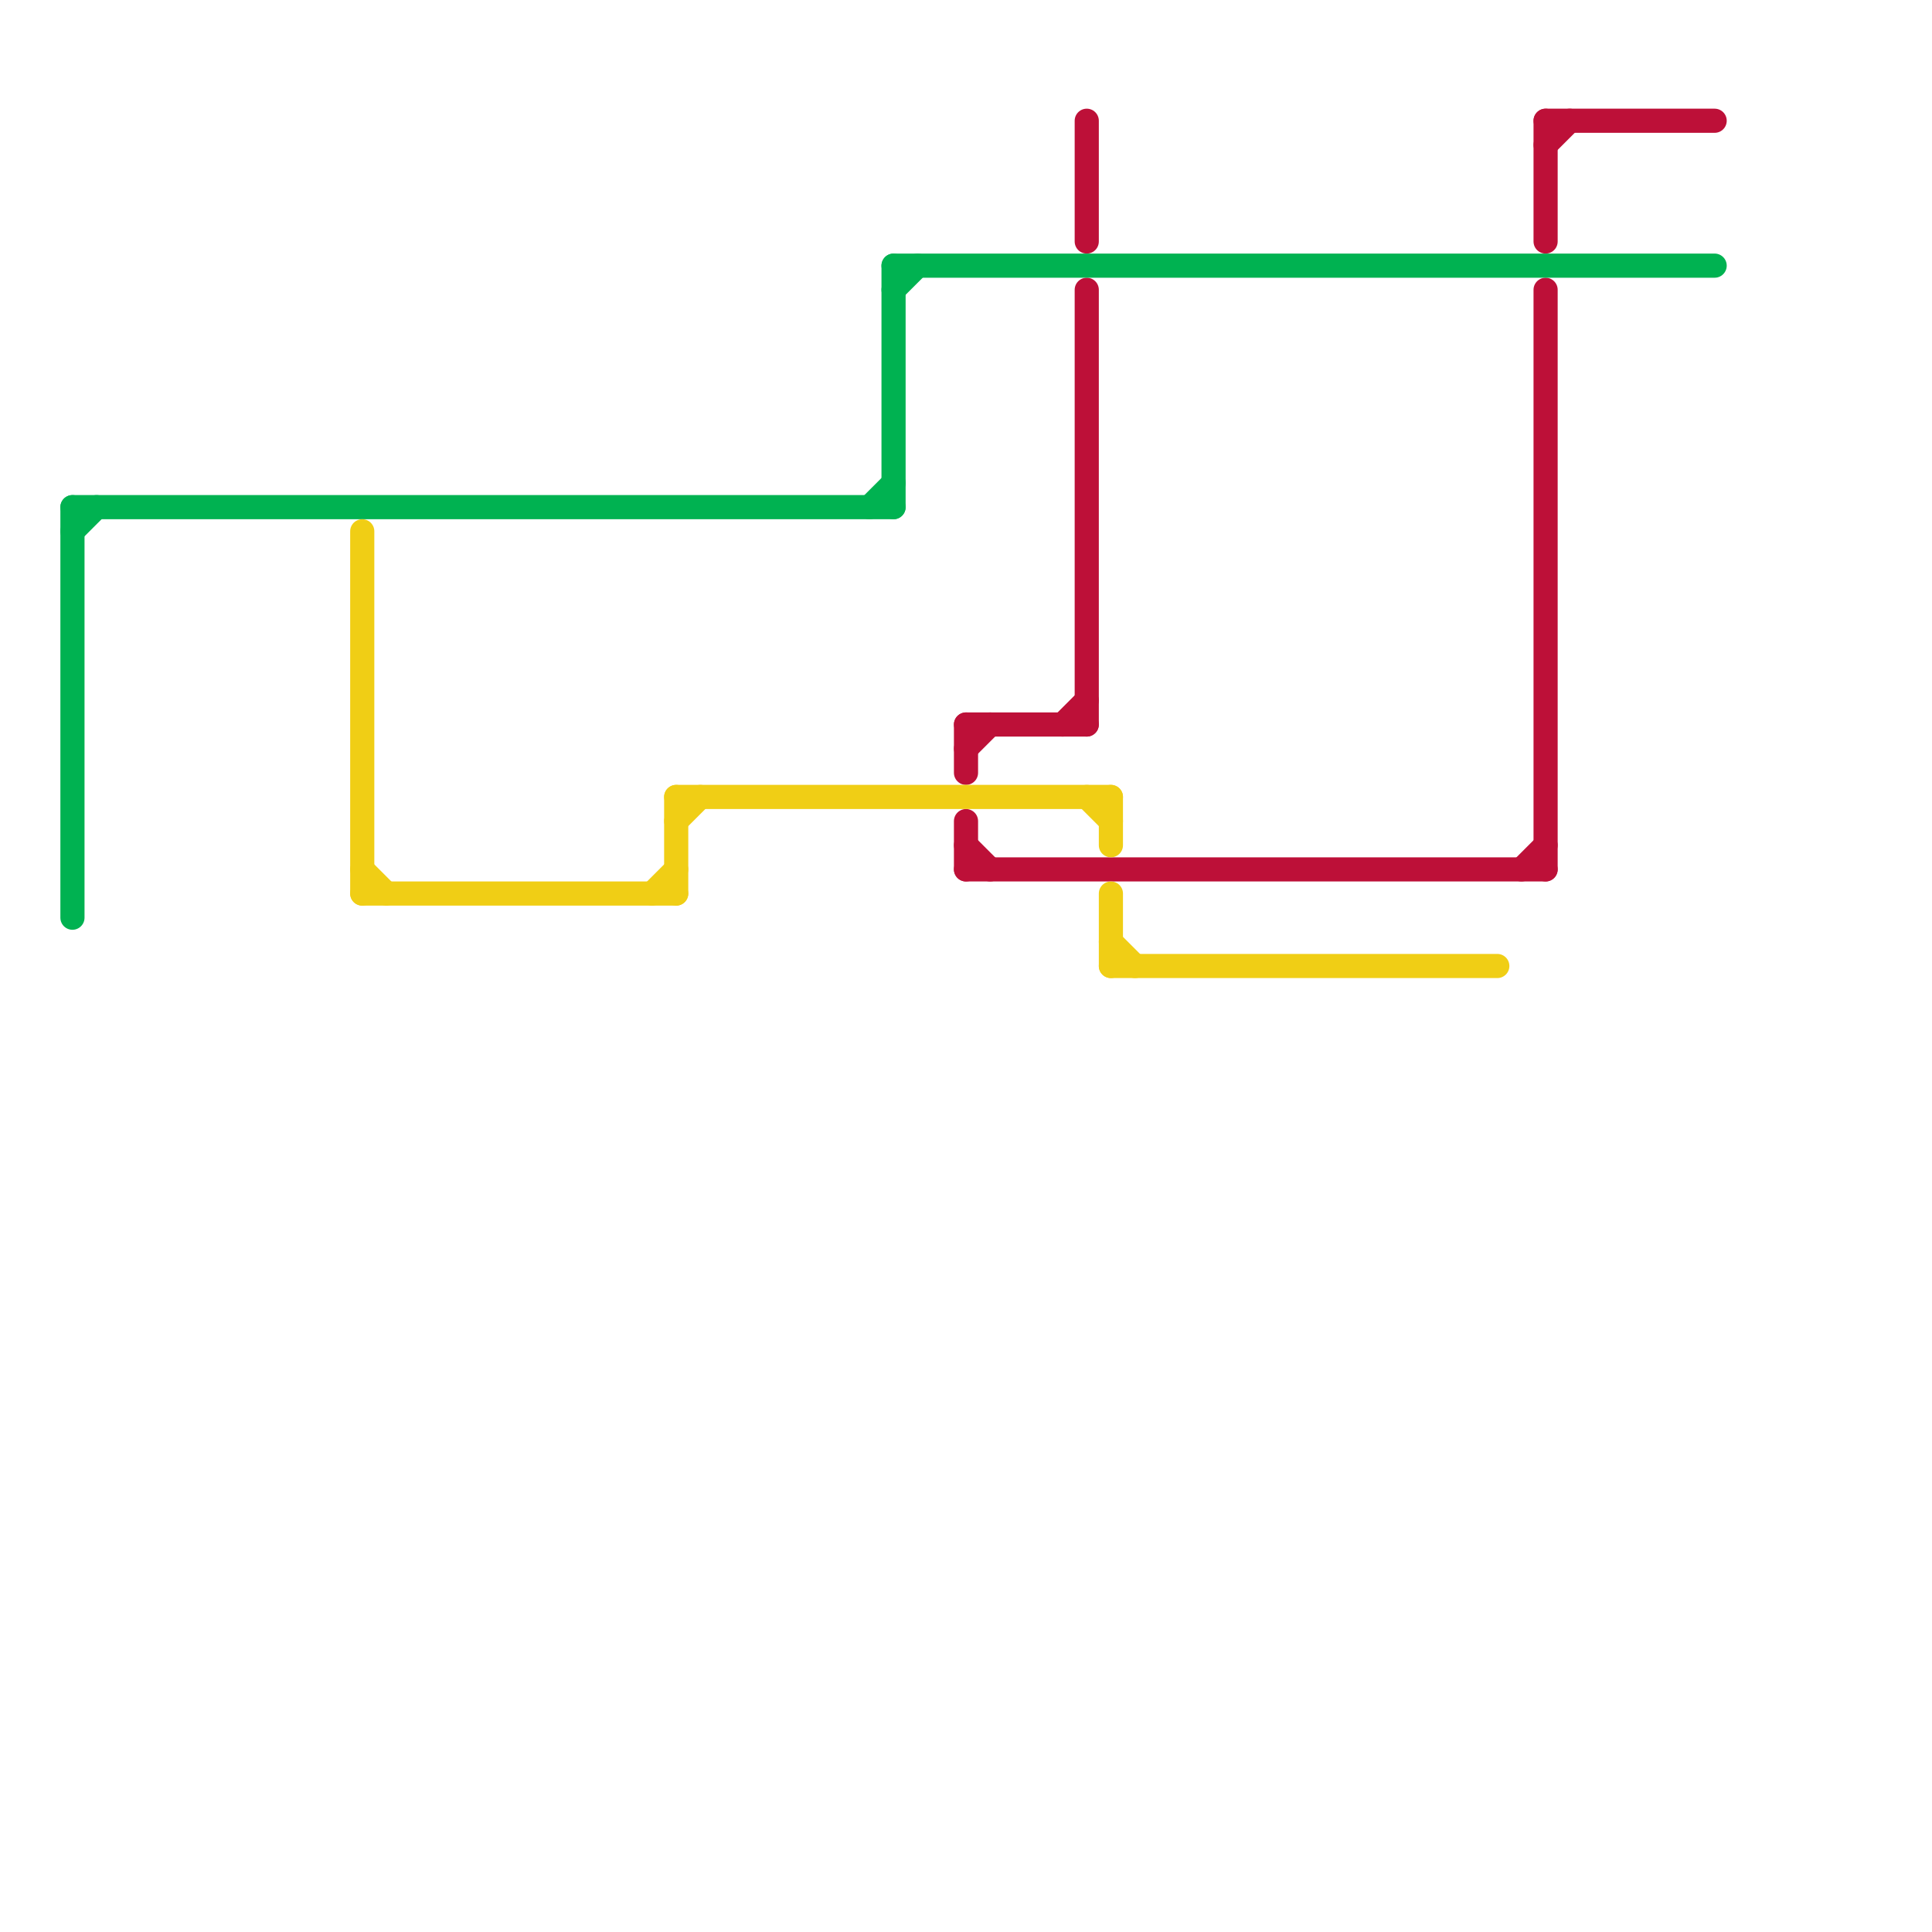 
<svg version="1.1" xmlns="http://www.w3.org/2000/svg" viewBox="0 0 80 80">
<style>text { font: 1px Helvetica; font-weight: 600; white-space: pre; dominant-baseline: central; } line { stroke-width: 1; fill: none; stroke-linecap: round; stroke-linejoin: round; } .c0 { stroke: #bd1038 } .c1 { stroke: #00b251 } .c2 { stroke: #f0ce15 } .w1 { stroke-width: 1; }</style><defs><g id="wm-xf"><circle r="1.2" fill="#000"/><circle r="0.9" fill="#fff"/><circle r="0.6" fill="#000"/><circle r="0.3" fill="#fff"/></g><g id="wm"><circle r="0.6" fill="#000"/><circle r="0.3" fill="#fff"/></g></defs><line class="c0 " x1="64" y1="6" x2="65" y2="5"/><line class="c0 " x1="63" y1="36" x2="64" y2="35"/><line class="c0 " x1="40" y1="31" x2="41" y2="30"/><line class="c0 " x1="45" y1="5" x2="45" y2="10"/><line class="c0 " x1="64" y1="5" x2="71" y2="5"/><line class="c0 " x1="40" y1="30" x2="40" y2="32"/><line class="c0 " x1="40" y1="30" x2="45" y2="30"/><line class="c0 " x1="45" y1="12" x2="45" y2="30"/><line class="c0 " x1="64" y1="12" x2="64" y2="36"/><line class="c0 " x1="40" y1="34" x2="40" y2="36"/><line class="c0 " x1="40" y1="35" x2="41" y2="36"/><line class="c0 " x1="44" y1="30" x2="45" y2="29"/><line class="c0 " x1="64" y1="5" x2="64" y2="10"/><line class="c0 " x1="40" y1="36" x2="64" y2="36"/><line class="c1 " x1="36" y1="21" x2="37" y2="20"/><line class="c1 " x1="3" y1="21" x2="3" y2="38"/><line class="c1 " x1="3" y1="21" x2="37" y2="21"/><line class="c1 " x1="3" y1="22" x2="4" y2="21"/><line class="c1 " x1="37" y1="11" x2="71" y2="11"/><line class="c1 " x1="37" y1="11" x2="37" y2="21"/><line class="c1 " x1="37" y1="12" x2="38" y2="11"/><line class="c2 " x1="28" y1="34" x2="29" y2="33"/><line class="c2 " x1="46" y1="37" x2="46" y2="40"/><line class="c2 " x1="46" y1="39" x2="47" y2="40"/><line class="c2 " x1="46" y1="40" x2="62" y2="40"/><line class="c2 " x1="46" y1="33" x2="46" y2="35"/><line class="c2 " x1="15" y1="36" x2="16" y2="37"/><line class="c2 " x1="28" y1="33" x2="28" y2="37"/><line class="c2 " x1="27" y1="37" x2="28" y2="36"/><line class="c2 " x1="28" y1="33" x2="46" y2="33"/><line class="c2 " x1="45" y1="33" x2="46" y2="34"/><line class="c2 " x1="15" y1="37" x2="28" y2="37"/><line class="c2 " x1="15" y1="22" x2="15" y2="37"/>
</svg>
